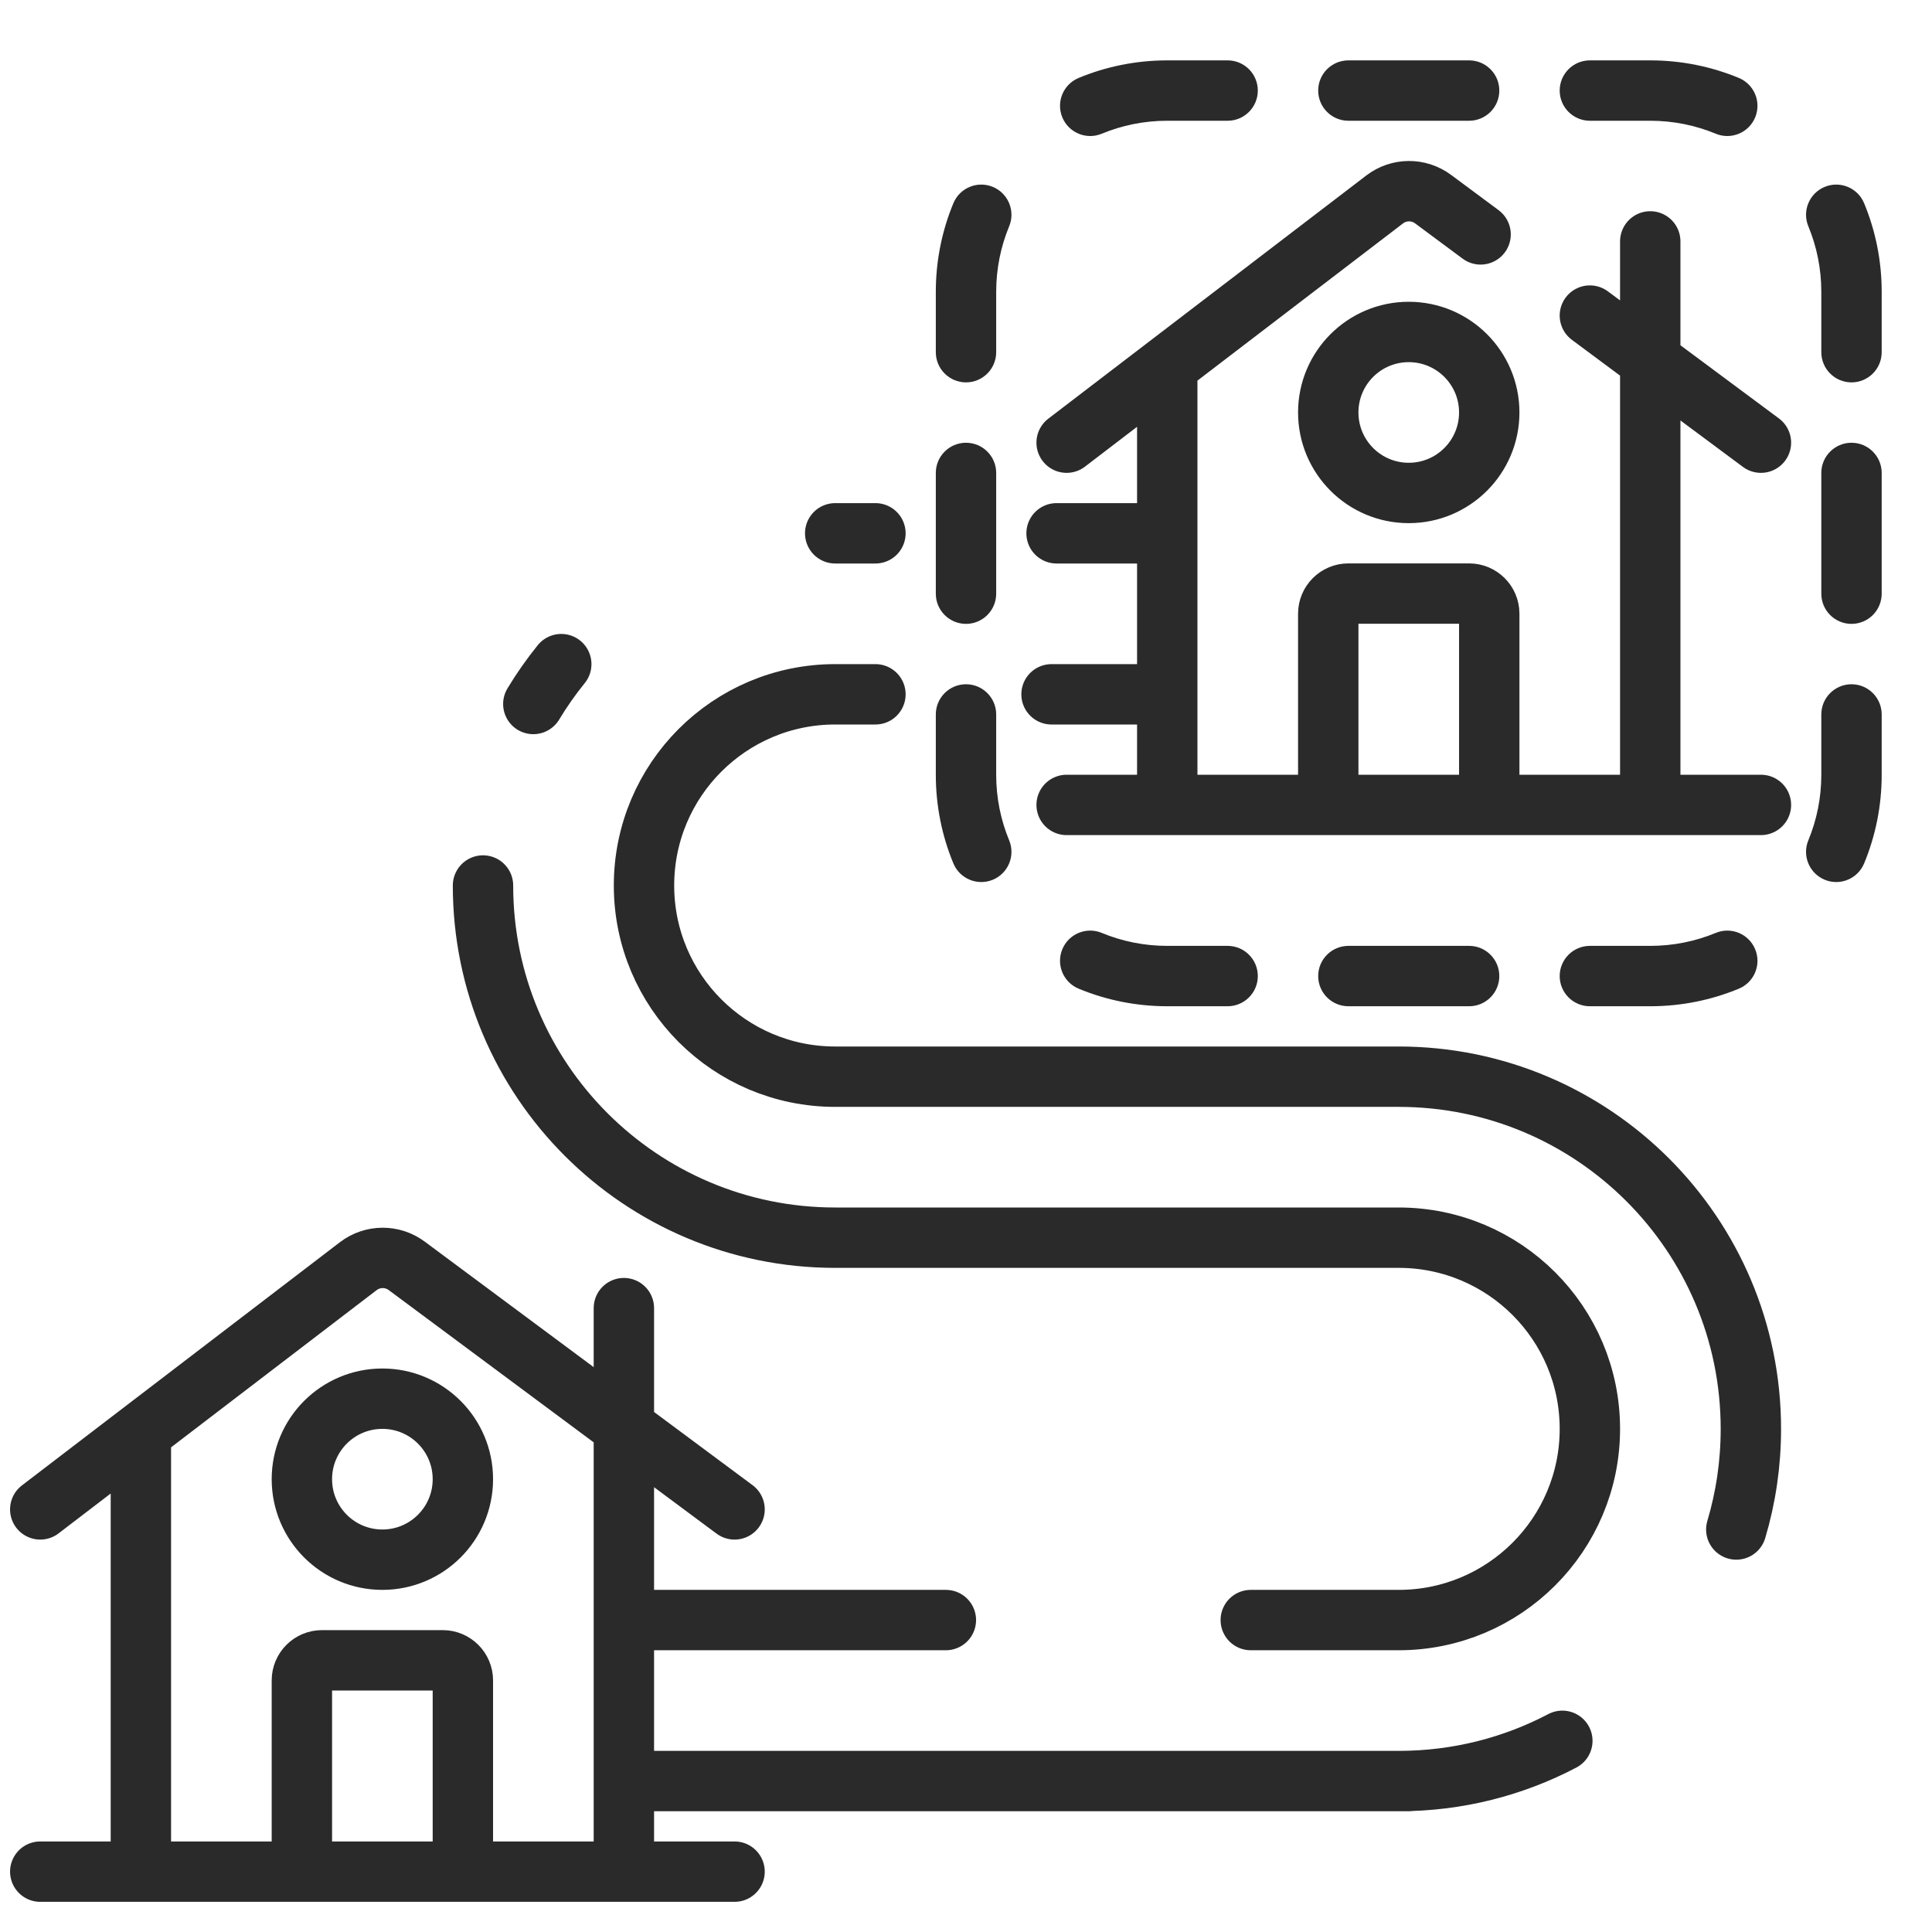 <svg width="96" height="96" viewBox="0 0 96 96" fill="none" xmlns="http://www.w3.org/2000/svg">
<path fill-rule="evenodd" clip-rule="evenodd" d="M58 6C56.845 6 55.747 6.23 54.747 6.644C53.981 6.962 53.104 6.599 52.786 5.833C52.469 5.068 52.832 4.191 53.597 3.873C54.956 3.31 56.444 3 58 3H61C61.828 3 62.5 3.672 62.5 4.5C62.5 5.328 61.828 6 61 6H58ZM65.5 4.5C65.5 3.672 66.172 3 67 3H73C73.828 3 74.5 3.672 74.5 4.5C74.5 5.328 73.828 6 73 6H67C66.172 6 65.5 5.328 65.5 4.5ZM77.5 4.5C77.5 3.672 78.172 3 79 3H82C83.556 3 85.044 3.31 86.403 3.873C87.168 4.191 87.531 5.068 87.213 5.833C86.896 6.599 86.019 6.962 85.253 6.644C84.253 6.23 83.155 6 82 6H79C78.172 6 77.5 5.328 77.5 4.5ZM49.333 9.287C50.099 9.604 50.462 10.482 50.144 11.247C49.73 12.247 49.5 13.345 49.5 14.5V17.5C49.5 18.328 48.828 19 48 19C47.172 19 46.5 18.328 46.5 17.5V14.5C46.5 12.944 46.81 11.456 47.373 10.098C47.691 9.332 48.568 8.969 49.333 9.287ZM90.667 9.287C91.432 8.969 92.309 9.332 92.627 10.098C93.19 11.456 93.5 12.944 93.5 14.5V17.5C93.5 18.328 92.828 19 92 19C91.172 19 90.5 18.328 90.5 17.5V14.5C90.5 13.345 90.27 12.247 89.856 11.247C89.538 10.482 89.901 9.604 90.667 9.287ZM48 22C48.828 22 49.5 22.672 49.5 23.5V29.5C49.5 30.328 48.828 31 48 31C47.172 31 46.5 30.328 46.5 29.5V23.5C46.5 22.672 47.172 22 48 22ZM92 22C92.828 22 93.5 22.672 93.5 23.5V29.5C93.5 30.328 92.828 31 92 31C91.172 31 90.5 30.328 90.5 29.5V23.5C90.5 22.672 91.172 22 92 22ZM48 34C48.828 34 49.5 34.672 49.5 35.5V38.5C49.5 39.655 49.73 40.753 50.144 41.753C50.462 42.519 50.099 43.396 49.333 43.714C48.568 44.031 47.691 43.668 47.373 42.903C46.81 41.544 46.5 40.056 46.5 38.5V35.5C46.5 34.672 47.172 34 48 34ZM92 34C92.828 34 93.5 34.672 93.5 35.5V38.5C93.5 40.056 93.19 41.544 92.627 42.903C92.309 43.668 91.432 44.031 90.667 43.714C89.901 43.396 89.538 42.519 89.856 41.753C90.27 40.753 90.5 39.655 90.5 38.5V35.5C90.5 34.672 91.172 34 92 34ZM52.786 47.167C53.104 46.401 53.981 46.038 54.747 46.356C55.747 46.77 56.845 47 58 47H61C61.828 47 62.5 47.672 62.5 48.5C62.5 49.328 61.828 50 61 50H58C56.444 50 54.956 49.69 53.597 49.127C52.832 48.809 52.469 47.932 52.786 47.167ZM87.213 47.167C87.531 47.932 87.168 48.809 86.403 49.127C85.044 49.69 83.556 50 82 50H79C78.172 50 77.5 49.328 77.5 48.5C77.5 47.672 78.172 47 79 47H82C83.155 47 84.253 46.77 85.253 46.356C86.019 46.038 86.896 46.401 87.213 47.167ZM65.5 48.5C65.5 47.672 66.172 47 67 47H73C73.828 47 74.5 47.672 74.5 48.5C74.5 49.328 73.828 50 73 50H67C66.172 50 65.5 49.328 65.5 48.5Z" fill="#2A2A2A"/>
<path d="M31 93.001V70.915M31 93.001H36.5M31 93.001H23M7 93.001V71.177M7 93.001C6.6 93.001 3.5 93.001 2 93.001M7 93.001H15M2 75.001L7 71.177M7 71.177L17.802 62.916C18.511 62.374 19.494 62.367 20.21 62.899L31 70.915M31 70.915L36.5 75.001M31 70.915V65M15 93.001V83.5C15 82.948 15.448 82.5 16 82.5H22C22.552 82.5 23 82.948 23 83.5V93.001M15 93.001H23M69.5 88.5C72.435 88.5 75.202 87.777 77.632 86.5M70 88.5H31V80.5H47M24 44C24 53.665 31.835 61.5 41.5 61.5H69.5C74.747 61.5 79 65.753 79 71C79 76.247 74.747 80.5 69.5 80.5H62.15M41.5 26.5H43.5M82 39.996V17.91M82 39.996H87.5M82 39.996H74M58 39.996C57.6 39.996 54.5 39.996 53 39.996M58 39.996H66M58 39.996V34.5M53 21.996L58 18.172M58 18.172L68.802 9.911C69.511 9.369 70.494 9.362 71.21 9.895L73.57 11.647M58 18.172V26.5M82 17.91L87.5 21.996M82 17.91V11.995M82 17.91L79 15.681M66 39.996V30.495C66 29.943 66.448 29.495 67 29.495H73C73.552 29.495 74 29.943 74 30.495V39.996M66 39.996H74M58 26.5V34.5M58 26.5H52.5M58 34.5H52.25M86.275 76C86.747 74.416 87 72.737 87 71C87 61.335 79.165 53.5 69.5 53.5H56.199H41.5C36.253 53.5 32 49.247 32 44C32 38.753 36.253 34.5 41.5 34.5H43.5M27.889 33C27.382 33.626 26.918 34.288 26.5 34.981M23 73.5C23 75.709 21.209 77.5 19 77.5C16.791 77.5 15 75.709 15 73.5C15 71.291 16.791 69.5 19 69.5C21.209 69.5 23 71.291 23 73.5ZM74 20.495C74 22.704 72.209 24.495 70 24.495C67.791 24.495 66 22.704 66 20.495C66 18.286 67.791 16.495 70 16.495C72.209 16.495 74 18.286 74 20.495Z" stroke="#2A2A2A" stroke-width="3" stroke-linecap="round"/>
</svg>
